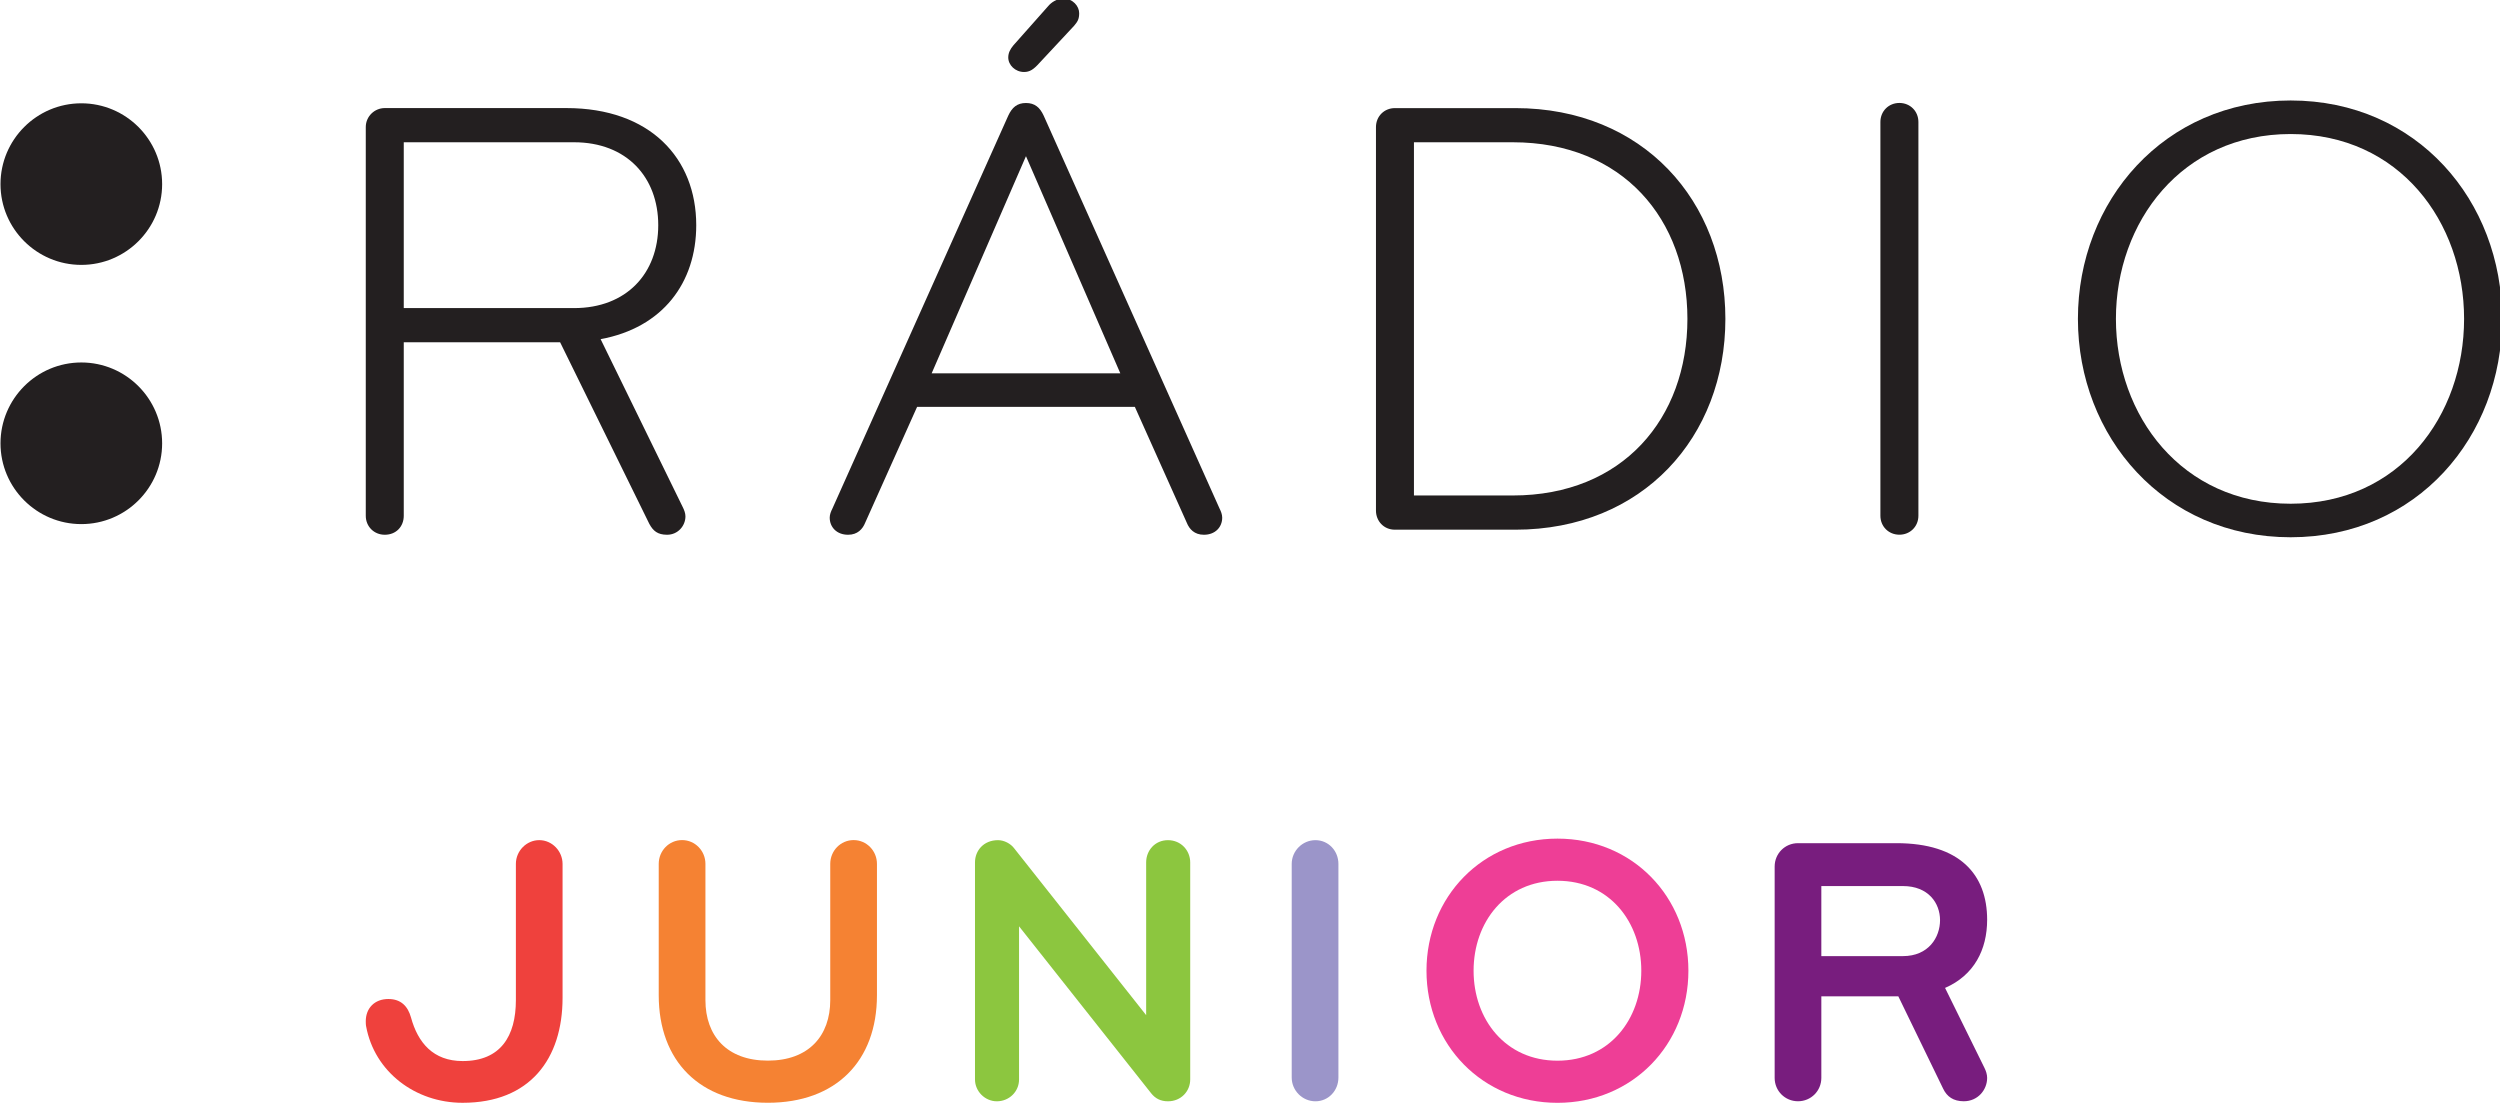 <svg width="123.21mm" height="54.388mm" version="1.1" viewBox="0 0 123.21 54.388" xmlns="http://www.w3.org/2000/svg">
 <defs>
  <clipPath id="a">
   <path d="M 0,595.28 H 841.89 V 0 H 0 Z"/>
  </clipPath>
 </defs>
 <g transform="translate(82.954 -117.42)">
  <g transform="matrix(.353 0 0 -.353 -122.04 235.69)">
   <g clip-path="url(#a)">
    <g transform="translate(122.08,298.06)">
     <path d="m0 0c6.219 0 11.282 5.057 11.282 11.275 0 6.222-5.063 11.285-11.282 11.285-6.225 0-11.285-5.063-11.285-11.285 0-6.218 5.06-11.275 11.285-11.275" fill="#231f20"/>
    </g>
    <g transform="translate(122.08,261.87)">
     <path d="m0 0c6.219 0 11.282 5.057 11.282 11.275 0 6.222-5.063 11.291-11.282 11.291-6.225 0-11.285-5.069-11.285-11.291 0-6.218 5.06-11.275 11.285-11.275" fill="#231f20"/>
    </g>
    <g transform="translate(190.87,315.18)">
     <path d="m0 0h-23.774v-23.152h23.774c7.334 0 11.756 4.863 11.756 11.575 0 6.714-4.422 11.577-11.756 11.577m3.71-27.488 11.494-23.506c0.173-0.354 0.349-0.798 0.349-1.236 0-1.328-1.057-2.567-2.561-2.567-1.328 0-1.945 0.537-2.475 1.504l-12.461 25.368h-21.83v-24.221c0-1.501-1.06-2.651-2.65-2.651-1.504 0-2.654 1.15-2.654 2.651v54.266c0 1.504 1.236 2.653 2.654 2.653h25.361c11.67 0 18.123-6.982 18.123-16.35 0-8.04-4.684-14.317-13.35-15.911" fill="#231f20"/>
    </g>
    <g transform="translate(257.06,334.18)">
     <path d="m0 0c0.441 0.533 1.236 1.063 2.123 1.063 1.325 0 2.21-1.063 2.21-2.037 0-0.792-0.182-1.146-0.709-1.766l-4.863-5.214c-0.792-0.878-1.325-1.235-2.12-1.235-1.236 0-2.209 0.967-2.209 2.03 0 0.623 0.265 1.147 0.708 1.68zm10.077-51.259-13.171 30.317-13.167-30.317zm13.873-18.918c0.179-0.348 0.354-0.792 0.354-1.232 0-1.325-0.97-2.389-2.56-2.389-1.329 0-2.037 0.799-2.389 1.686l-7.247 16.169h-30.403l-7.245-16.169c-0.354-0.887-1.063-1.686-2.388-1.686-1.59 0-2.567 1.064-2.567 2.389 0 0.44 0.182 0.884 0.36 1.232l24.567 54.889c0.53 1.147 1.238 1.769 2.474 1.769 1.239 0 1.945-0.622 2.475-1.769z" fill="#231f20"/>
    </g>
    <g transform="translate(321.92,315.18)">
     <path d="m0 0h-13.787v-49.314h13.787c15.377 0 24.394 10.779 24.394 24.655 0 13.877-9.017 24.659-24.394 24.659m0.351-54.091h-16.791c-1.59 0-2.65 1.239-2.65 2.66v53.551c0 1.501 1.149 2.65 2.65 2.65h16.791c17.852 0 29.343-12.995 29.343-29.429 0-16.437-11.491-29.432-29.343-29.432" fill="#231f20"/>
    </g>
    <g transform="translate(375.91,260.39)">
     <path d="m0 0c-1.504 0-2.653 1.149-2.653 2.65v54.972c0 1.504 1.149 2.657 2.653 2.657 1.501 0 2.653-1.153 2.653-2.657v-54.972c0-1.501-1.152-2.65-2.653-2.65" fill="#231f20"/>
    </g>
    <g transform="translate(430.53,316.33)">
     <path d="m0 0c-15.201 0-24.391-12.286-24.391-25.805 0-13.522 9.19-25.811 24.391-25.811s24.218 12.289 24.218 25.811c0 13.519-9.017 25.805-24.218 25.805m0-56.297c-17.673 0-29.697 14.052-29.697 30.492s12.024 30.489 29.697 30.489c17.676 0 29.521-14.049 29.521-30.489s-11.845-30.492-29.521-30.492" fill="#231f20"/>
    </g>
    <g transform="translate(522.53,260.45)">
     <path d="m-347.21-79.374c-6.632 0-12.299 4.333-13.473 10.644-0.055 0.212-0.055 0.638-0.055 0.742 0 1.822 1.229 3.104 3.155 3.104 1.763 0 2.725-1.02 3.156-2.567 0.961-3.529 3.1-6.096 7.217-6.096 5.291 0 7.43 3.473 7.43 8.499v19.029c0 1.821 1.494 3.316 3.26 3.316 1.815 0 3.257-1.55 3.257-3.316v-18.705c0-8.499-4.542-14.65-13.947-14.65" fill="#ef413d"/>
    </g>
    <g transform="translate(573.85,293.81)">
     <path d="m-347.21-79.374c0 1.818 1.442 3.319 3.263 3.319 1.815 0 3.258-1.501 3.258-3.319v-18.335c0-9.196-5.723-15.02-15.23-15.02-9.522 0-15.238 5.824-15.238 15.02v18.335c0 1.818 1.439 3.319 3.26 3.319 1.815 0 3.261-1.501 3.261-3.319v-19.029c0-4.97 2.992-8.443 8.717-8.443 5.714 0 8.709 3.473 8.709 8.443z" fill="#f58233"/>
    </g>
    <g transform="translate(621,260.66)">
     <path d="m-347.21-79.374c-1.011 0-1.76 0.379-2.351 1.125l-18.44 23.303v-21.38c0-1.711-1.39-3.048-3.1-3.048-1.658 0-3.051 1.393-3.051 3.048v30.307c0 1.661 1.229 3.103 3.211 3.103 0.856 0 1.766-0.484 2.246-1.122l18.44-23.309v21.328c0 1.661 1.23 3.103 3.045 3.103 1.818 0 3.106-1.442 3.106-3.103v-30.307c0-1.655-1.288-3.048-3.106-3.048" fill="#8cc63f"/>
    </g>
    <g transform="translate(641.59,260.66)">
     <path d="m-347.21-79.374c-1.815 0-3.313 1.495-3.313 3.319v29.823c0 1.818 1.498 3.316 3.313 3.316 1.821 0 3.208-1.498 3.208-3.316v-29.823c0-1.824-1.387-3.319-3.208-3.319" fill="#9b95c9"/>
    </g>
    <g transform="translate(675.38,291.45)">
     <path d="m-347.21-79.374c-7.269 0-11.71-5.772-11.71-12.56 0-6.786 4.441-12.561 11.71-12.561 7.272 0 11.704 5.775 11.704 12.561 0 6.788-4.432 12.56-11.704 12.56m0-31.004c-10.477 0-18.286 8.129-18.286 18.444 0 10.317 7.809 18.443 18.286 18.443 10.477 0 18.28-8.126 18.28-18.443 0-10.315-7.803-18.444-18.28-18.444" fill="#ee3e96"/>
    </g>
    <g transform="translate(723.61,290.71)">
     <path d="m-347.21-79.374h-11.39v-9.781h11.39c3.578 0 5.183 2.613 5.183 5.02 0 2.354-1.605 4.761-5.183 4.761m11.759-26.788c0-1.652-1.282-3.257-3.263-3.257-1.445 0-2.351 0.641-2.884 1.765l-6.256 12.888h-10.746v-11.396c0-1.809-1.442-3.257-3.257-3.257-1.818 0-3.26 1.448-3.26 3.257v29.512c0 1.821 1.442 3.264 3.26 3.264h13.735c8.875 0 12.671-4.386 12.671-10.694 0-4.172-1.818-7.753-5.876-9.515l5.503-11.168c0.213-0.431 0.373-0.912 0.373-1.399" fill="#781d7e"/>
    </g>
   </g>
  </g>
 </g>
</svg>
